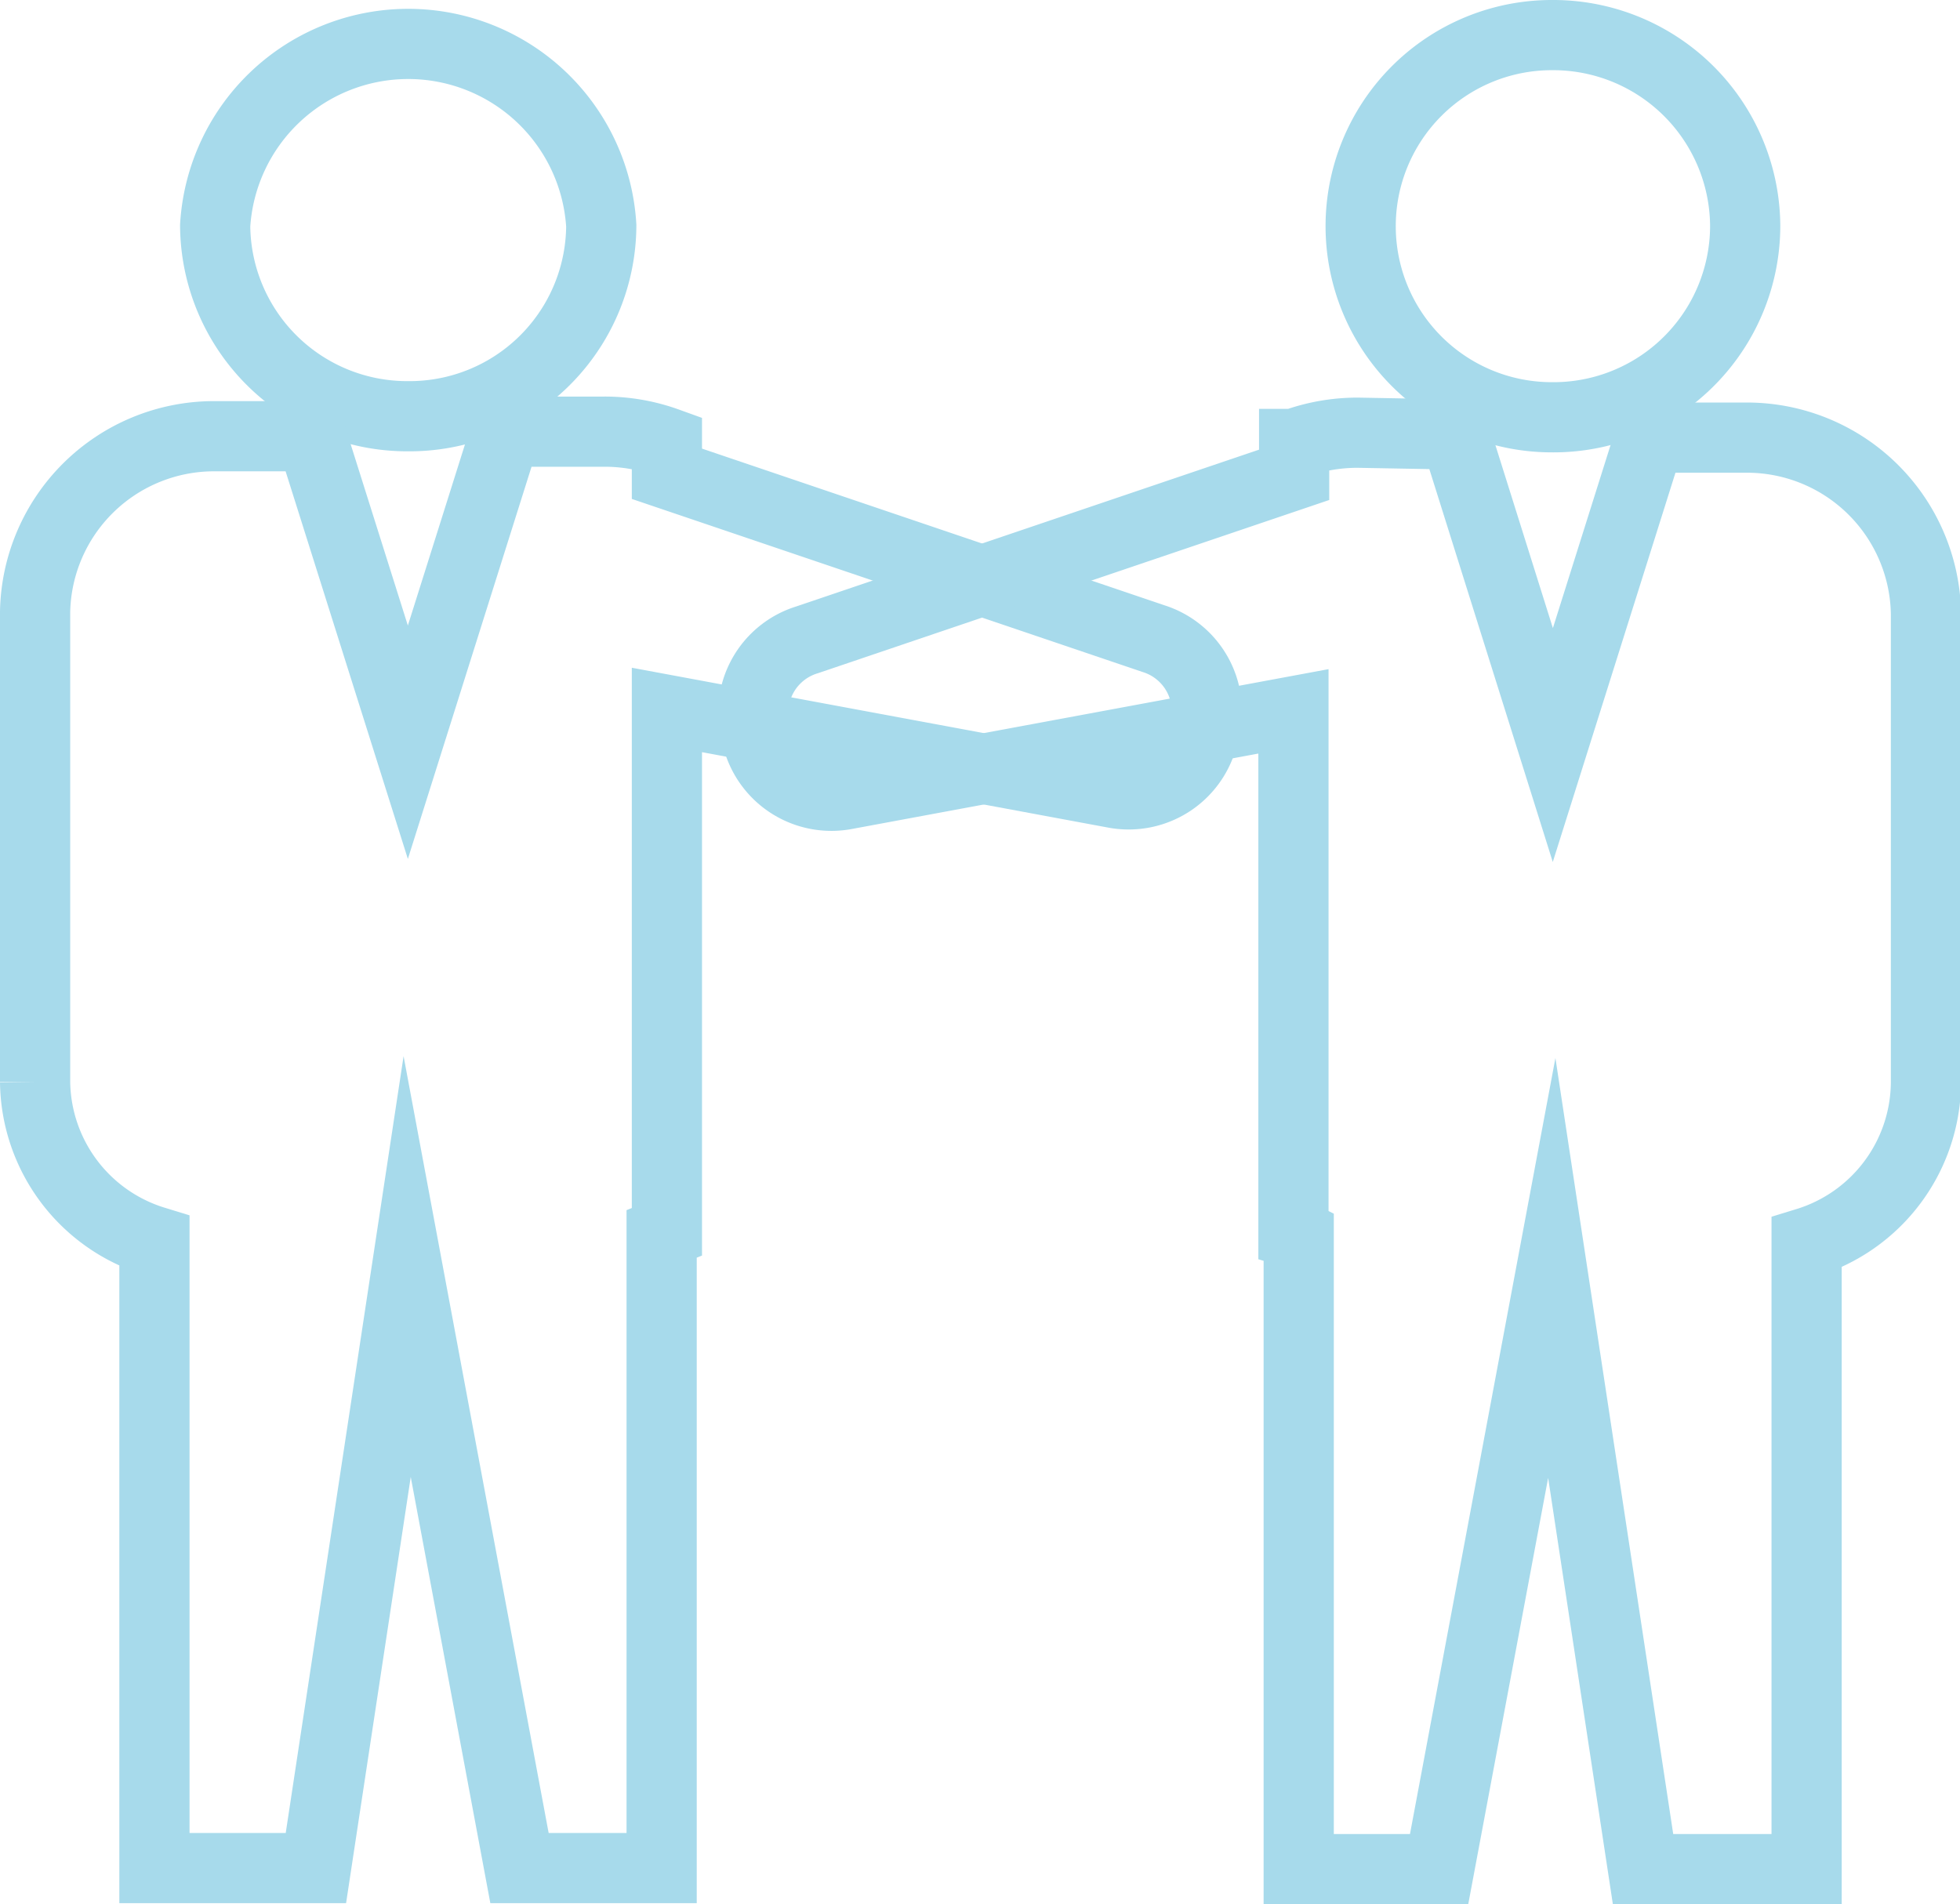 <svg xmlns="http://www.w3.org/2000/svg" viewBox="0 0 55.84 54.26"><defs><style>.cls-1{fill:none;stroke:#a7daeb;stroke-miterlimit:10;stroke-width:2px;}</style></defs><g id="Livello_2" data-name="Livello 2"><g id="Livello_1-2" data-name="Livello 1"><path class="cls-1" d="M11.63,11.86a5.46,5.46,0,0,0,5.5-5.43,5.51,5.51,0,0,0-11,0A5.47,5.47,0,0,0,11.63,11.86Z"/><path class="cls-1" d="M34.29,20.9a2.17,2.17,0,0,0-1.42-2.7L19,13.5v-.89a5.23,5.23,0,0,0-1.82-.31l-2.77,0-2.79,8.85L8.87,12.43l-2.8,0a5.1,5.1,0,0,0-5.07,5v13.4a4.81,4.81,0,0,0,3.4,4.54V53.23H9l2.6-17.14L14.8,53.23h4.05V35.16L19,35.1V20.23L31.76,22.6A2.18,2.18,0,0,0,34.29,20.9Z"/><path class="cls-1" d="M44.21,11.89A5.43,5.43,0,1,1,44.21,1a5.47,5.47,0,0,1,5.51,5.43A5.46,5.46,0,0,1,44.21,11.89Z"/><path class="cls-1" d="M21.55,20.93A2.17,2.17,0,0,1,23,18.23l13.87-4.7v-.88a5.24,5.24,0,0,1,1.82-.32l2.77.05,2.78,8.85L47,12.47l2.79,0a5.1,5.1,0,0,1,5.08,5v13.4a4.81,4.81,0,0,1-3.4,4.54V53.26H46.81l-2.6-17.13L41,53.26H37V35.2a.94.94,0,0,0-.15-.06V20.27L24.08,22.64A2.18,2.18,0,0,1,21.55,20.93Z"/></g></g></svg>